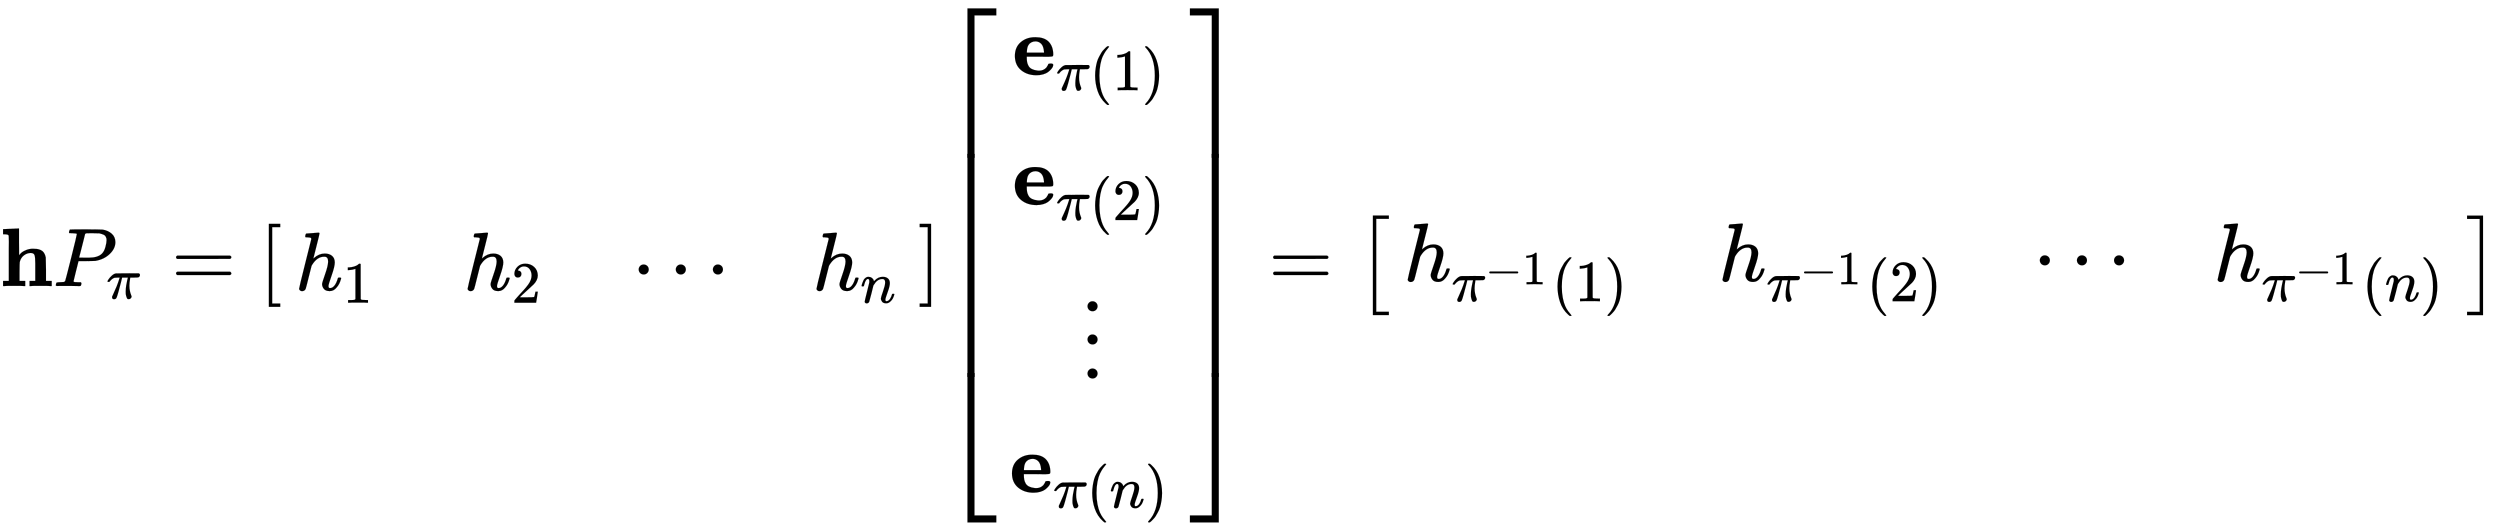 <svg xmlns:xlink="http://www.w3.org/1999/xlink" width="69.949ex" height="14.843ex" style="vertical-align: -6.838ex;" viewBox="0 -3446.4 30116.6 6390.6" role="img" focusable="false" xmlns="http://www.w3.org/2000/svg" aria-labelledby="MathJax-SVG-1-Title"><title id="MathJax-SVG-1-Title">bold h upper P Subscript pi Baseline equals Start 1 By 4 Matrix 1st Row 1st Column h 1 2nd Column h 2 3rd Column midline horizontal ellipsis 4th Column h Subscript n Baseline EndMatrix Start 4 By 1 Matrix 1st Row  bold e Subscript pi left parenthesis 1 right parenthesis Baseline 2nd Row  bold e Subscript pi left parenthesis 2 right parenthesis Baseline 3rd Row  vertical ellipsis 4th Row  bold e Subscript pi left parenthesis n right parenthesis Baseline EndMatrix equals Start 1 By 4 Matrix 1st Row 1st Column h Subscript pi Sub Superscript negative 1 Subscript left parenthesis 1 right parenthesis Baseline 2nd Column h Subscript pi Sub Superscript negative 1 Subscript left parenthesis 2 right parenthesis Baseline 3rd Column midline horizontal ellipsis 4th Column h Subscript pi Sub Superscript negative 1 Subscript left parenthesis n right parenthesis EndMatrix</title><defs aria-hidden="true"><path stroke-width="1" id="E1-MJMAINB-68" d="M40 686L131 690Q222 694 223 694H229V533L230 372L238 381Q248 394 264 407T317 435T398 450Q428 450 448 447T491 434T529 402T551 346Q553 335 554 198V62H623V0H614Q596 3 489 3Q374 3 365 0H356V62H425V194V275Q425 348 416 373T371 399Q326 399 288 370T238 290Q236 281 235 171V62H304V0H295Q277 3 171 3Q64 3 46 0H37V62H106V332Q106 387 106 453T107 534Q107 593 105 605T91 620Q77 624 50 624H37V686H40Z"></path><path stroke-width="1" id="E1-MJMATHI-50" d="M287 628Q287 635 230 637Q206 637 199 638T192 648Q192 649 194 659Q200 679 203 681T397 683Q587 682 600 680Q664 669 707 631T751 530Q751 453 685 389Q616 321 507 303Q500 302 402 301H307L277 182Q247 66 247 59Q247 55 248 54T255 50T272 48T305 46H336Q342 37 342 35Q342 19 335 5Q330 0 319 0Q316 0 282 1T182 2Q120 2 87 2T51 1Q33 1 33 11Q33 13 36 25Q40 41 44 43T67 46Q94 46 127 49Q141 52 146 61Q149 65 218 339T287 628ZM645 554Q645 567 643 575T634 597T609 619T560 635Q553 636 480 637Q463 637 445 637T416 636T404 636Q391 635 386 627Q384 621 367 550T332 412T314 344Q314 342 395 342H407H430Q542 342 590 392Q617 419 631 471T645 554Z"></path><path stroke-width="1" id="E1-MJMATHI-3C0" d="M132 -11Q98 -11 98 22V33L111 61Q186 219 220 334L228 358H196Q158 358 142 355T103 336Q92 329 81 318T62 297T53 285Q51 284 38 284Q19 284 19 294Q19 300 38 329T93 391T164 429Q171 431 389 431Q549 431 553 430Q573 423 573 402Q573 371 541 360Q535 358 472 358H408L405 341Q393 269 393 222Q393 170 402 129T421 65T431 37Q431 20 417 5T381 -10Q370 -10 363 -7T347 17T331 77Q330 86 330 121Q330 170 339 226T357 318T367 358H269L268 354Q268 351 249 275T206 114T175 17Q164 -11 132 -11Z"></path><path stroke-width="1" id="E1-MJMAIN-3D" d="M56 347Q56 360 70 367H707Q722 359 722 347Q722 336 708 328L390 327H72Q56 332 56 347ZM56 153Q56 168 72 173H708Q722 163 722 153Q722 140 707 133H70Q56 140 56 153Z"></path><path stroke-width="1" id="E1-MJMAIN-5B" d="M118 -250V750H255V710H158V-210H255V-250H118Z"></path><path stroke-width="1" id="E1-MJMATHI-68" d="M137 683Q138 683 209 688T282 694Q294 694 294 685Q294 674 258 534Q220 386 220 383Q220 381 227 388Q288 442 357 442Q411 442 444 415T478 336Q478 285 440 178T402 50Q403 36 407 31T422 26Q450 26 474 56T513 138Q516 149 519 151T535 153Q555 153 555 145Q555 144 551 130Q535 71 500 33Q466 -10 419 -10H414Q367 -10 346 17T325 74Q325 90 361 192T398 345Q398 404 354 404H349Q266 404 205 306L198 293L164 158Q132 28 127 16Q114 -11 83 -11Q69 -11 59 -2T48 16Q48 30 121 320L195 616Q195 629 188 632T149 637H128Q122 643 122 645T124 664Q129 683 137 683Z"></path><path stroke-width="1" id="E1-MJMAIN-31" d="M213 578L200 573Q186 568 160 563T102 556H83V602H102Q149 604 189 617T245 641T273 663Q275 666 285 666Q294 666 302 660V361L303 61Q310 54 315 52T339 48T401 46H427V0H416Q395 3 257 3Q121 3 100 0H88V46H114Q136 46 152 46T177 47T193 50T201 52T207 57T213 61V578Z"></path><path stroke-width="1" id="E1-MJMAIN-32" d="M109 429Q82 429 66 447T50 491Q50 562 103 614T235 666Q326 666 387 610T449 465Q449 422 429 383T381 315T301 241Q265 210 201 149L142 93L218 92Q375 92 385 97Q392 99 409 186V189H449V186Q448 183 436 95T421 3V0H50V19V31Q50 38 56 46T86 81Q115 113 136 137Q145 147 170 174T204 211T233 244T261 278T284 308T305 340T320 369T333 401T340 431T343 464Q343 527 309 573T212 619Q179 619 154 602T119 569T109 550Q109 549 114 549Q132 549 151 535T170 489Q170 464 154 447T109 429Z"></path><path stroke-width="1" id="E1-MJMAIN-22EF" d="M78 250Q78 274 95 292T138 310Q162 310 180 294T199 251Q199 226 182 208T139 190T96 207T78 250ZM525 250Q525 274 542 292T585 310Q609 310 627 294T646 251Q646 226 629 208T586 190T543 207T525 250ZM972 250Q972 274 989 292T1032 310Q1056 310 1074 294T1093 251Q1093 226 1076 208T1033 190T990 207T972 250Z"></path><path stroke-width="1" id="E1-MJMATHI-6E" d="M21 287Q22 293 24 303T36 341T56 388T89 425T135 442Q171 442 195 424T225 390T231 369Q231 367 232 367L243 378Q304 442 382 442Q436 442 469 415T503 336T465 179T427 52Q427 26 444 26Q450 26 453 27Q482 32 505 65T540 145Q542 153 560 153Q580 153 580 145Q580 144 576 130Q568 101 554 73T508 17T439 -10Q392 -10 371 17T350 73Q350 92 386 193T423 345Q423 404 379 404H374Q288 404 229 303L222 291L189 157Q156 26 151 16Q138 -11 108 -11Q95 -11 87 -5T76 7T74 17Q74 30 112 180T152 343Q153 348 153 366Q153 405 129 405Q91 405 66 305Q60 285 60 284Q58 278 41 278H27Q21 284 21 287Z"></path><path stroke-width="1" id="E1-MJMAIN-5D" d="M22 710V750H159V-250H22V-210H119V710H22Z"></path><path stroke-width="1" id="E1-MJMAINB-65" d="M32 225Q32 332 102 392T272 452H283Q382 452 436 401Q494 343 494 243Q494 226 486 222T440 217Q431 217 394 217T327 218H175V209Q175 177 179 154T196 107T236 69T306 50Q312 49 323 49Q376 49 410 85Q421 99 427 111T434 127T442 133T463 135H468Q494 135 494 117Q494 110 489 97T468 66T431 32T373 5T292 -6Q181 -6 107 55T32 225ZM383 276Q377 346 348 374T280 402Q253 402 230 390T195 357Q179 331 176 279V266H383V276Z"></path><path stroke-width="1" id="E1-MJMAIN-28" d="M94 250Q94 319 104 381T127 488T164 576T202 643T244 695T277 729T302 750H315H319Q333 750 333 741Q333 738 316 720T275 667T226 581T184 443T167 250T184 58T225 -81T274 -167T316 -220T333 -241Q333 -250 318 -250H315H302L274 -226Q180 -141 137 -14T94 250Z"></path><path stroke-width="1" id="E1-MJMAIN-29" d="M60 749L64 750Q69 750 74 750H86L114 726Q208 641 251 514T294 250Q294 182 284 119T261 12T224 -76T186 -143T145 -194T113 -227T90 -246Q87 -249 86 -250H74Q66 -250 63 -250T58 -247T55 -238Q56 -237 66 -225Q221 -64 221 250T66 725Q56 737 55 738Q55 746 60 749Z"></path><path stroke-width="1" id="E1-MJMAIN-22EE" d="M78 30Q78 54 95 72T138 90Q162 90 180 74T199 31Q199 6 182 -12T139 -30T96 -13T78 30ZM78 440Q78 464 95 482T138 500Q162 500 180 484T199 441Q199 416 182 398T139 380T96 397T78 440ZM78 840Q78 864 95 882T138 900Q162 900 180 884T199 841Q199 816 182 798T139 780T96 797T78 840Z"></path><path stroke-width="1" id="E1-MJSZ4-23A1" d="M319 -645V1154H666V1070H403V-645H319Z"></path><path stroke-width="1" id="E1-MJSZ4-23A3" d="M319 -644V1155H403V-560H666V-644H319Z"></path><path stroke-width="1" id="E1-MJSZ4-23A2" d="M319 0V602H403V0H319Z"></path><path stroke-width="1" id="E1-MJSZ4-23A4" d="M0 1070V1154H347V-645H263V1070H0Z"></path><path stroke-width="1" id="E1-MJSZ4-23A6" d="M263 -560V1155H347V-644H0V-560H263Z"></path><path stroke-width="1" id="E1-MJSZ4-23A5" d="M263 0V602H347V0H263Z"></path><path stroke-width="1" id="E1-MJMAIN-2212" d="M84 237T84 250T98 270H679Q694 262 694 250T679 230H98Q84 237 84 250Z"></path><path stroke-width="1" id="E1-MJSZ1-5B" d="M202 -349V850H394V810H242V-309H394V-349H202Z"></path><path stroke-width="1" id="E1-MJSZ1-5D" d="M22 810V850H214V-349H22V-309H174V810H22Z"></path></defs><g stroke="currentColor" fill="currentColor" stroke-width="0" transform="matrix(1 0 0 -1 0 0)" aria-hidden="true"> <use xlink:href="#E1-MJMAINB-68" x="0" y="0"></use><g transform="translate(639,0)"> <use xlink:href="#E1-MJMATHI-50" x="0" y="0"></use> <use transform="scale(0.707)" xlink:href="#E1-MJMATHI-3C0" x="908" y="-213"></use></g> <use xlink:href="#E1-MJMAIN-3D" x="2065" y="0"></use><g transform="translate(3121,0)"> <use xlink:href="#E1-MJMAIN-5B" x="0" y="0"></use><g transform="translate(445,0)"><g transform="translate(-11,0)"><g transform="translate(0,-50)"> <use xlink:href="#E1-MJMATHI-68" x="0" y="0"></use> <use transform="scale(0.707)" xlink:href="#E1-MJMAIN-31" x="815" y="-213"></use></g></g><g transform="translate(2019,0)"><g transform="translate(0,-50)"> <use xlink:href="#E1-MJMATHI-68" x="0" y="0"></use> <use transform="scale(0.707)" xlink:href="#E1-MJMAIN-32" x="815" y="-213"></use></g></g> <use xlink:href="#E1-MJMAIN-22EF" x="4050" y="-50"></use><g transform="translate(6222,0)"><g transform="translate(0,-50)"> <use xlink:href="#E1-MJMATHI-68" x="0" y="0"></use> <use transform="scale(0.707)" xlink:href="#E1-MJMATHI-6E" x="815" y="-213"></use></g></g></g> <use xlink:href="#E1-MJMAIN-5D" x="7936" y="0"></use></g><g transform="translate(11336,0)"><g transform="translate(0,3346)"> <use xlink:href="#E1-MJSZ4-23A1" x="0" y="-1155"></use><g transform="translate(0,-4437.778) scale(1,4.456)"> <use xlink:href="#E1-MJSZ4-23A2"></use></g> <use xlink:href="#E1-MJSZ4-23A3" x="0" y="-5549"></use></g><g transform="translate(834,0)"><g transform="translate(-11,0)"><g transform="translate(35,2546)"> <use xlink:href="#E1-MJMAINB-65" x="0" y="0"></use><g transform="translate(527,-187)"> <use transform="scale(0.707)" xlink:href="#E1-MJMATHI-3C0" x="0" y="0"></use> <use transform="scale(0.707)" xlink:href="#E1-MJMAIN-28" x="573" y="0"></use> <use transform="scale(0.707)" xlink:href="#E1-MJMAIN-31" x="963" y="0"></use> <use transform="scale(0.707)" xlink:href="#E1-MJMAIN-29" x="1463" y="0"></use></g></g><g transform="translate(35,982)"> <use xlink:href="#E1-MJMAINB-65" x="0" y="0"></use><g transform="translate(527,-187)"> <use transform="scale(0.707)" xlink:href="#E1-MJMATHI-3C0" x="0" y="0"></use> <use transform="scale(0.707)" xlink:href="#E1-MJMAIN-28" x="573" y="0"></use> <use transform="scale(0.707)" xlink:href="#E1-MJMAIN-32" x="963" y="0"></use> <use transform="scale(0.707)" xlink:href="#E1-MJMAIN-29" x="1463" y="0"></use></g></g> <use xlink:href="#E1-MJMAIN-22EE" x="864" y="-1083"></use><g transform="translate(0,-2483)"> <use xlink:href="#E1-MJMAINB-65" x="0" y="0"></use><g transform="translate(527,-187)"> <use transform="scale(0.707)" xlink:href="#E1-MJMATHI-3C0" x="0" y="0"></use> <use transform="scale(0.707)" xlink:href="#E1-MJMAIN-28" x="573" y="0"></use> <use transform="scale(0.707)" xlink:href="#E1-MJMATHI-6E" x="963" y="0"></use> <use transform="scale(0.707)" xlink:href="#E1-MJMAIN-29" x="1563" y="0"></use></g></g></g></g><g transform="translate(2999,3346)"> <use xlink:href="#E1-MJSZ4-23A4" x="0" y="-1155"></use><g transform="translate(0,-4437.778) scale(1,4.456)"> <use xlink:href="#E1-MJSZ4-23A5"></use></g> <use xlink:href="#E1-MJSZ4-23A6" x="0" y="-5549"></use></g></g> <use xlink:href="#E1-MJMAIN-3D" x="15281" y="0"></use><g transform="translate(16337,0)"> <use xlink:href="#E1-MJSZ1-5B"></use><g transform="translate(584,0)"><g transform="translate(-11,0)"><g transform="translate(0,60)"> <use xlink:href="#E1-MJMATHI-68" x="0" y="0"></use><g transform="translate(576,-243)"> <use transform="scale(0.707)" xlink:href="#E1-MJMATHI-3C0" x="0" y="0"></use><g transform="translate(406,204)"> <use transform="scale(0.574)" xlink:href="#E1-MJMAIN-2212" x="0" y="0"></use> <use transform="scale(0.574)" xlink:href="#E1-MJMAIN-31" x="778" y="0"></use></g> <use transform="scale(0.707)" xlink:href="#E1-MJMAIN-28" x="1712" y="0"></use> <use transform="scale(0.707)" xlink:href="#E1-MJMAIN-31" x="2102" y="0"></use> <use transform="scale(0.707)" xlink:href="#E1-MJMAIN-29" x="2602" y="0"></use></g></g></g><g transform="translate(3781,0)"><g transform="translate(0,60)"> <use xlink:href="#E1-MJMATHI-68" x="0" y="0"></use><g transform="translate(576,-243)"> <use transform="scale(0.707)" xlink:href="#E1-MJMATHI-3C0" x="0" y="0"></use><g transform="translate(406,204)"> <use transform="scale(0.574)" xlink:href="#E1-MJMAIN-2212" x="0" y="0"></use> <use transform="scale(0.574)" xlink:href="#E1-MJMAIN-31" x="778" y="0"></use></g> <use transform="scale(0.707)" xlink:href="#E1-MJMAIN-28" x="1712" y="0"></use> <use transform="scale(0.707)" xlink:href="#E1-MJMAIN-32" x="2102" y="0"></use> <use transform="scale(0.707)" xlink:href="#E1-MJMAIN-29" x="2602" y="0"></use></g></g></g> <use xlink:href="#E1-MJMAIN-22EF" x="7574" y="60"></use><g transform="translate(9746,0)"><g transform="translate(0,60)"> <use xlink:href="#E1-MJMATHI-68" x="0" y="0"></use><g transform="translate(576,-243)"> <use transform="scale(0.707)" xlink:href="#E1-MJMATHI-3C0" x="0" y="0"></use><g transform="translate(406,204)"> <use transform="scale(0.574)" xlink:href="#E1-MJMAIN-2212" x="0" y="0"></use> <use transform="scale(0.574)" xlink:href="#E1-MJMAIN-31" x="778" y="0"></use></g> <use transform="scale(0.707)" xlink:href="#E1-MJMAIN-28" x="1712" y="0"></use> <use transform="scale(0.707)" xlink:href="#E1-MJMATHI-6E" x="2102" y="0"></use> <use transform="scale(0.707)" xlink:href="#E1-MJMAIN-29" x="2702" y="0"></use></g></g></g></g> <use xlink:href="#E1-MJSZ1-5D" x="13361" y="-1"></use></g></g></svg>